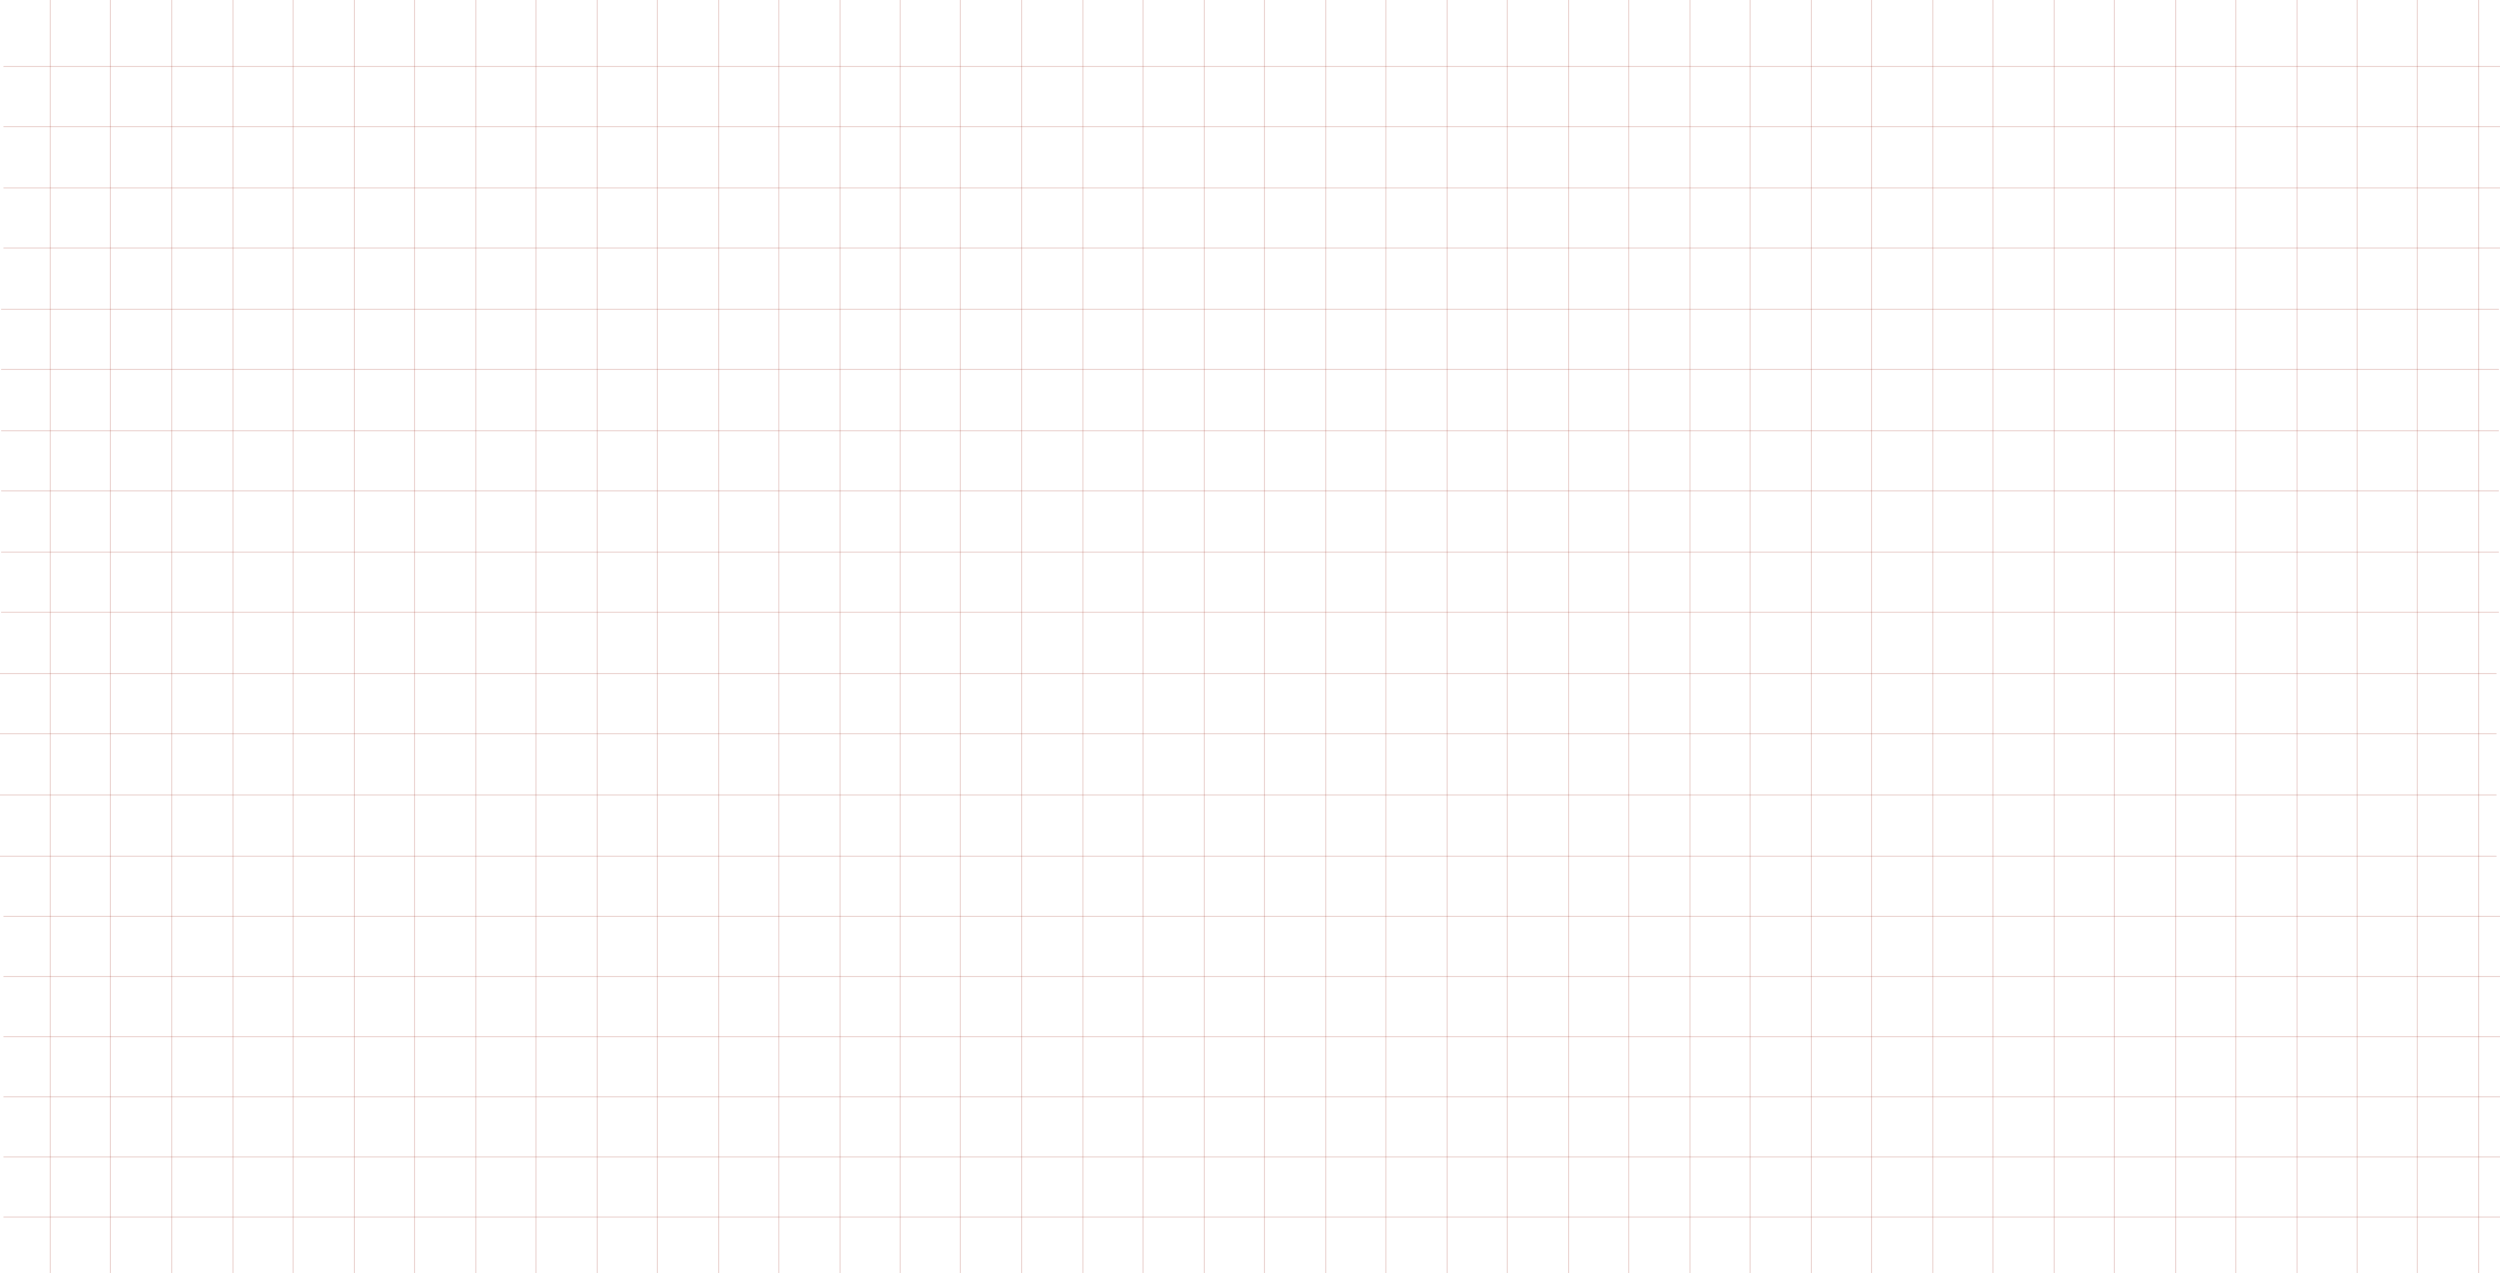<?xml version="1.0" encoding="UTF-8"?> <svg xmlns="http://www.w3.org/2000/svg" width="2162" height="1101" viewBox="0 0 2162 1101" fill="none"> <line x1="148.5" y1="2.29257e-08" x2="148.5" y2="1101" stroke="#A43627" stroke-opacity="0.2"></line> <line x1="883.5" y1="2.29257e-08" x2="883.5" y2="1101" stroke="#A43627" stroke-opacity="0.2"></line> <line x1="358.5" y1="2.29257e-08" x2="358.5" y2="1101" stroke="#A43627" stroke-opacity="0.2"></line> <line x1="1093.5" y1="2.29257e-08" x2="1093.5" y2="1101" stroke="#A43627" stroke-opacity="0.2"></line> <line x1="1618.5" y1="2.29257e-08" x2="1618.5" y2="1101" stroke="#A43627" stroke-opacity="0.2"></line> <line x1="568.5" y1="2.29257e-08" x2="568.5" y2="1101" stroke="#A43627" stroke-opacity="0.2"></line> <line x1="1303.5" y1="2.29257e-08" x2="1303.5" y2="1101" stroke="#A43627" stroke-opacity="0.2"></line> <line x1="1828.5" y1="2.29257e-08" x2="1828.5" y2="1101" stroke="#A43627" stroke-opacity="0.2"></line> <line x1="253.5" y1="2.29257e-08" x2="253.5" y2="1101" stroke="#A43627" stroke-opacity="0.2"></line> <line x1="988.5" y1="2.29257e-08" x2="988.5" y2="1101" stroke="#A43627" stroke-opacity="0.2"></line> <line x1="1513.5" y1="2.29257e-08" x2="1513.5" y2="1101" stroke="#A43627" stroke-opacity="0.2"></line> <line x1="95.5" y1="2.29257e-08" x2="95.5" y2="1101" stroke="#A43627" stroke-opacity="0.2"></line> <line x1="830.5" y1="2.29257e-08" x2="830.5" y2="1101" stroke="#A43627" stroke-opacity="0.2"></line> <line x1="463.5" y1="2.29257e-08" x2="463.5" y2="1101" stroke="#A43627" stroke-opacity="0.2"></line> <line x1="1198.5" y1="2.29257e-08" x2="1198.5" y2="1101" stroke="#A43627" stroke-opacity="0.2"></line> <line x1="1723.5" y1="2.29257e-08" x2="1723.5" y2="1101" stroke="#A43627" stroke-opacity="0.2"></line> <line x1="673.5" y1="2.29257e-08" x2="673.5" y2="1101" stroke="#A43627" stroke-opacity="0.2"></line> <line x1="1408.5" y1="2.29257e-08" x2="1408.5" y2="1101" stroke="#A43627" stroke-opacity="0.2"></line> <line x1="1933.5" y1="2.29257e-08" x2="1933.5" y2="1101" stroke="#A43627" stroke-opacity="0.2"></line> <line x1="2090.5" y1="2.29257e-08" x2="2090.5" y2="1101" stroke="#A43627" stroke-opacity="0.2"></line> <line x1="201.5" y1="2.29257e-08" x2="201.5" y2="1101" stroke="#A43627" stroke-opacity="0.2"></line> <line x1="936.5" y1="2.29257e-08" x2="936.5" y2="1101" stroke="#A43627" stroke-opacity="0.2"></line> <line x1="43.5" y1="2.29257e-08" x2="43.5" y2="1101" stroke="#A43627" stroke-opacity="0.2"></line> <line x1="778.5" y1="2.29257e-08" x2="778.5" y2="1101" stroke="#A43627" stroke-opacity="0.2"></line> <line x1="411.5" y1="2.29257e-08" x2="411.5" y2="1101" stroke="#A43627" stroke-opacity="0.2"></line> <line x1="1146.5" y1="2.29257e-08" x2="1146.5" y2="1101" stroke="#A43627" stroke-opacity="0.2"></line> <line x1="1671.5" y1="2.29257e-08" x2="1671.5" y2="1101" stroke="#A43627" stroke-opacity="0.2"></line> <line x1="621.5" y1="2.29257e-08" x2="621.5" y2="1101" stroke="#A43627" stroke-opacity="0.2"></line> <line x1="1356.5" y1="2.29257e-08" x2="1356.5" y2="1101" stroke="#A43627" stroke-opacity="0.2"></line> <line x1="1881.5" y1="2.29257e-08" x2="1881.5" y2="1101" stroke="#A43627" stroke-opacity="0.2"></line> <line x1="2038.5" y1="2.29257e-08" x2="2038.5" y2="1101" stroke="#A43627" stroke-opacity="0.2"></line> <line x1="306.5" y1="2.29257e-08" x2="306.5" y2="1101" stroke="#A43627" stroke-opacity="0.2"></line> <line x1="1041.5" y1="2.29257e-08" x2="1041.5" y2="1101" stroke="#A43627" stroke-opacity="0.2"></line> <line x1="1566.5" y1="2.29257e-08" x2="1566.5" y2="1101" stroke="#A43627" stroke-opacity="0.2"></line> <line x1="516.5" y1="2.29257e-08" x2="516.5" y2="1101" stroke="#A43627" stroke-opacity="0.2"></line> <line x1="1251.5" y1="2.29257e-08" x2="1251.5" y2="1101" stroke="#A43627" stroke-opacity="0.2"></line> <line x1="1776.5" y1="2.29257e-08" x2="1776.5" y2="1101" stroke="#A43627" stroke-opacity="0.2"></line> <line x1="726.5" y1="2.29257e-08" x2="726.5" y2="1101" stroke="#A43627" stroke-opacity="0.2"></line> <line x1="1461.5" y1="2.29257e-08" x2="1461.5" y2="1101" stroke="#A43627" stroke-opacity="0.2"></line> <line x1="1986.5" y1="2.29257e-08" x2="1986.5" y2="1101" stroke="#A43627" stroke-opacity="0.2"></line> <line x1="2143.5" y1="2.29257e-08" x2="2143.5" y2="1101" stroke="#A43627" stroke-opacity="0.2"></line> <line y1="634.5" x2="2159" y2="634.5" stroke="#A43627" stroke-opacity="0.2"></line> <line x1="1" y1="424.5" x2="2161" y2="424.5" stroke="#A43627" stroke-opacity="0.2"></line> <line x1="3" y1="214.5" x2="2162" y2="214.5" stroke="#A43627" stroke-opacity="0.2"></line> <line x1="1" y1="529.5" x2="2161" y2="529.5" stroke="#A43627" stroke-opacity="0.2"></line> <line y1="687.5" x2="2159" y2="687.5" stroke="#A43627" stroke-opacity="0.2"></line> <line x1="1" y1="319.5" x2="2161" y2="319.5" stroke="#A43627" stroke-opacity="0.2"></line> <line x1="3" y1="109.5" x2="2162" y2="109.5" stroke="#A43627" stroke-opacity="0.2"></line> <line y1="582.5" x2="2159" y2="582.5" stroke="#A43627" stroke-opacity="0.2"></line> <line y1="740.5" x2="2159" y2="740.5" stroke="#A43627" stroke-opacity="0.2"></line> <line x1="1" y1="372.5" x2="2161" y2="372.5" stroke="#A43627" stroke-opacity="0.2"></line> <line x1="3" y1="162.5" x2="2162" y2="162.5" stroke="#A43627" stroke-opacity="0.2"></line> <line x1="1" y1="477.5" x2="2161" y2="477.5" stroke="#A43627" stroke-opacity="0.2"></line> <line x1="1" y1="267.5" x2="2161" y2="267.5" stroke="#A43627" stroke-opacity="0.2"></line> <line x1="3" y1="57.5" x2="2162" y2="57.5" stroke="#A43627" stroke-opacity="0.2"></line> <line x1="3" y1="792.5" x2="2162" y2="792.5" stroke="#A43627" stroke-opacity="0.2"></line> <line x1="3" y1="896.5" x2="2162" y2="896.5" stroke="#A43627" stroke-opacity="0.2"></line> <line x1="3" y1="1000.5" x2="2162" y2="1000.5" stroke="#A43627" stroke-opacity="0.2"></line> <line x1="3" y1="844.5" x2="2162" y2="844.5" stroke="#A43627" stroke-opacity="0.2"></line> <line x1="3" y1="948.5" x2="2162" y2="948.5" stroke="#A43627" stroke-opacity="0.2"></line> <line x1="3" y1="1052.5" x2="2162" y2="1052.5" stroke="#A43627" stroke-opacity="0.2"></line> </svg> 
